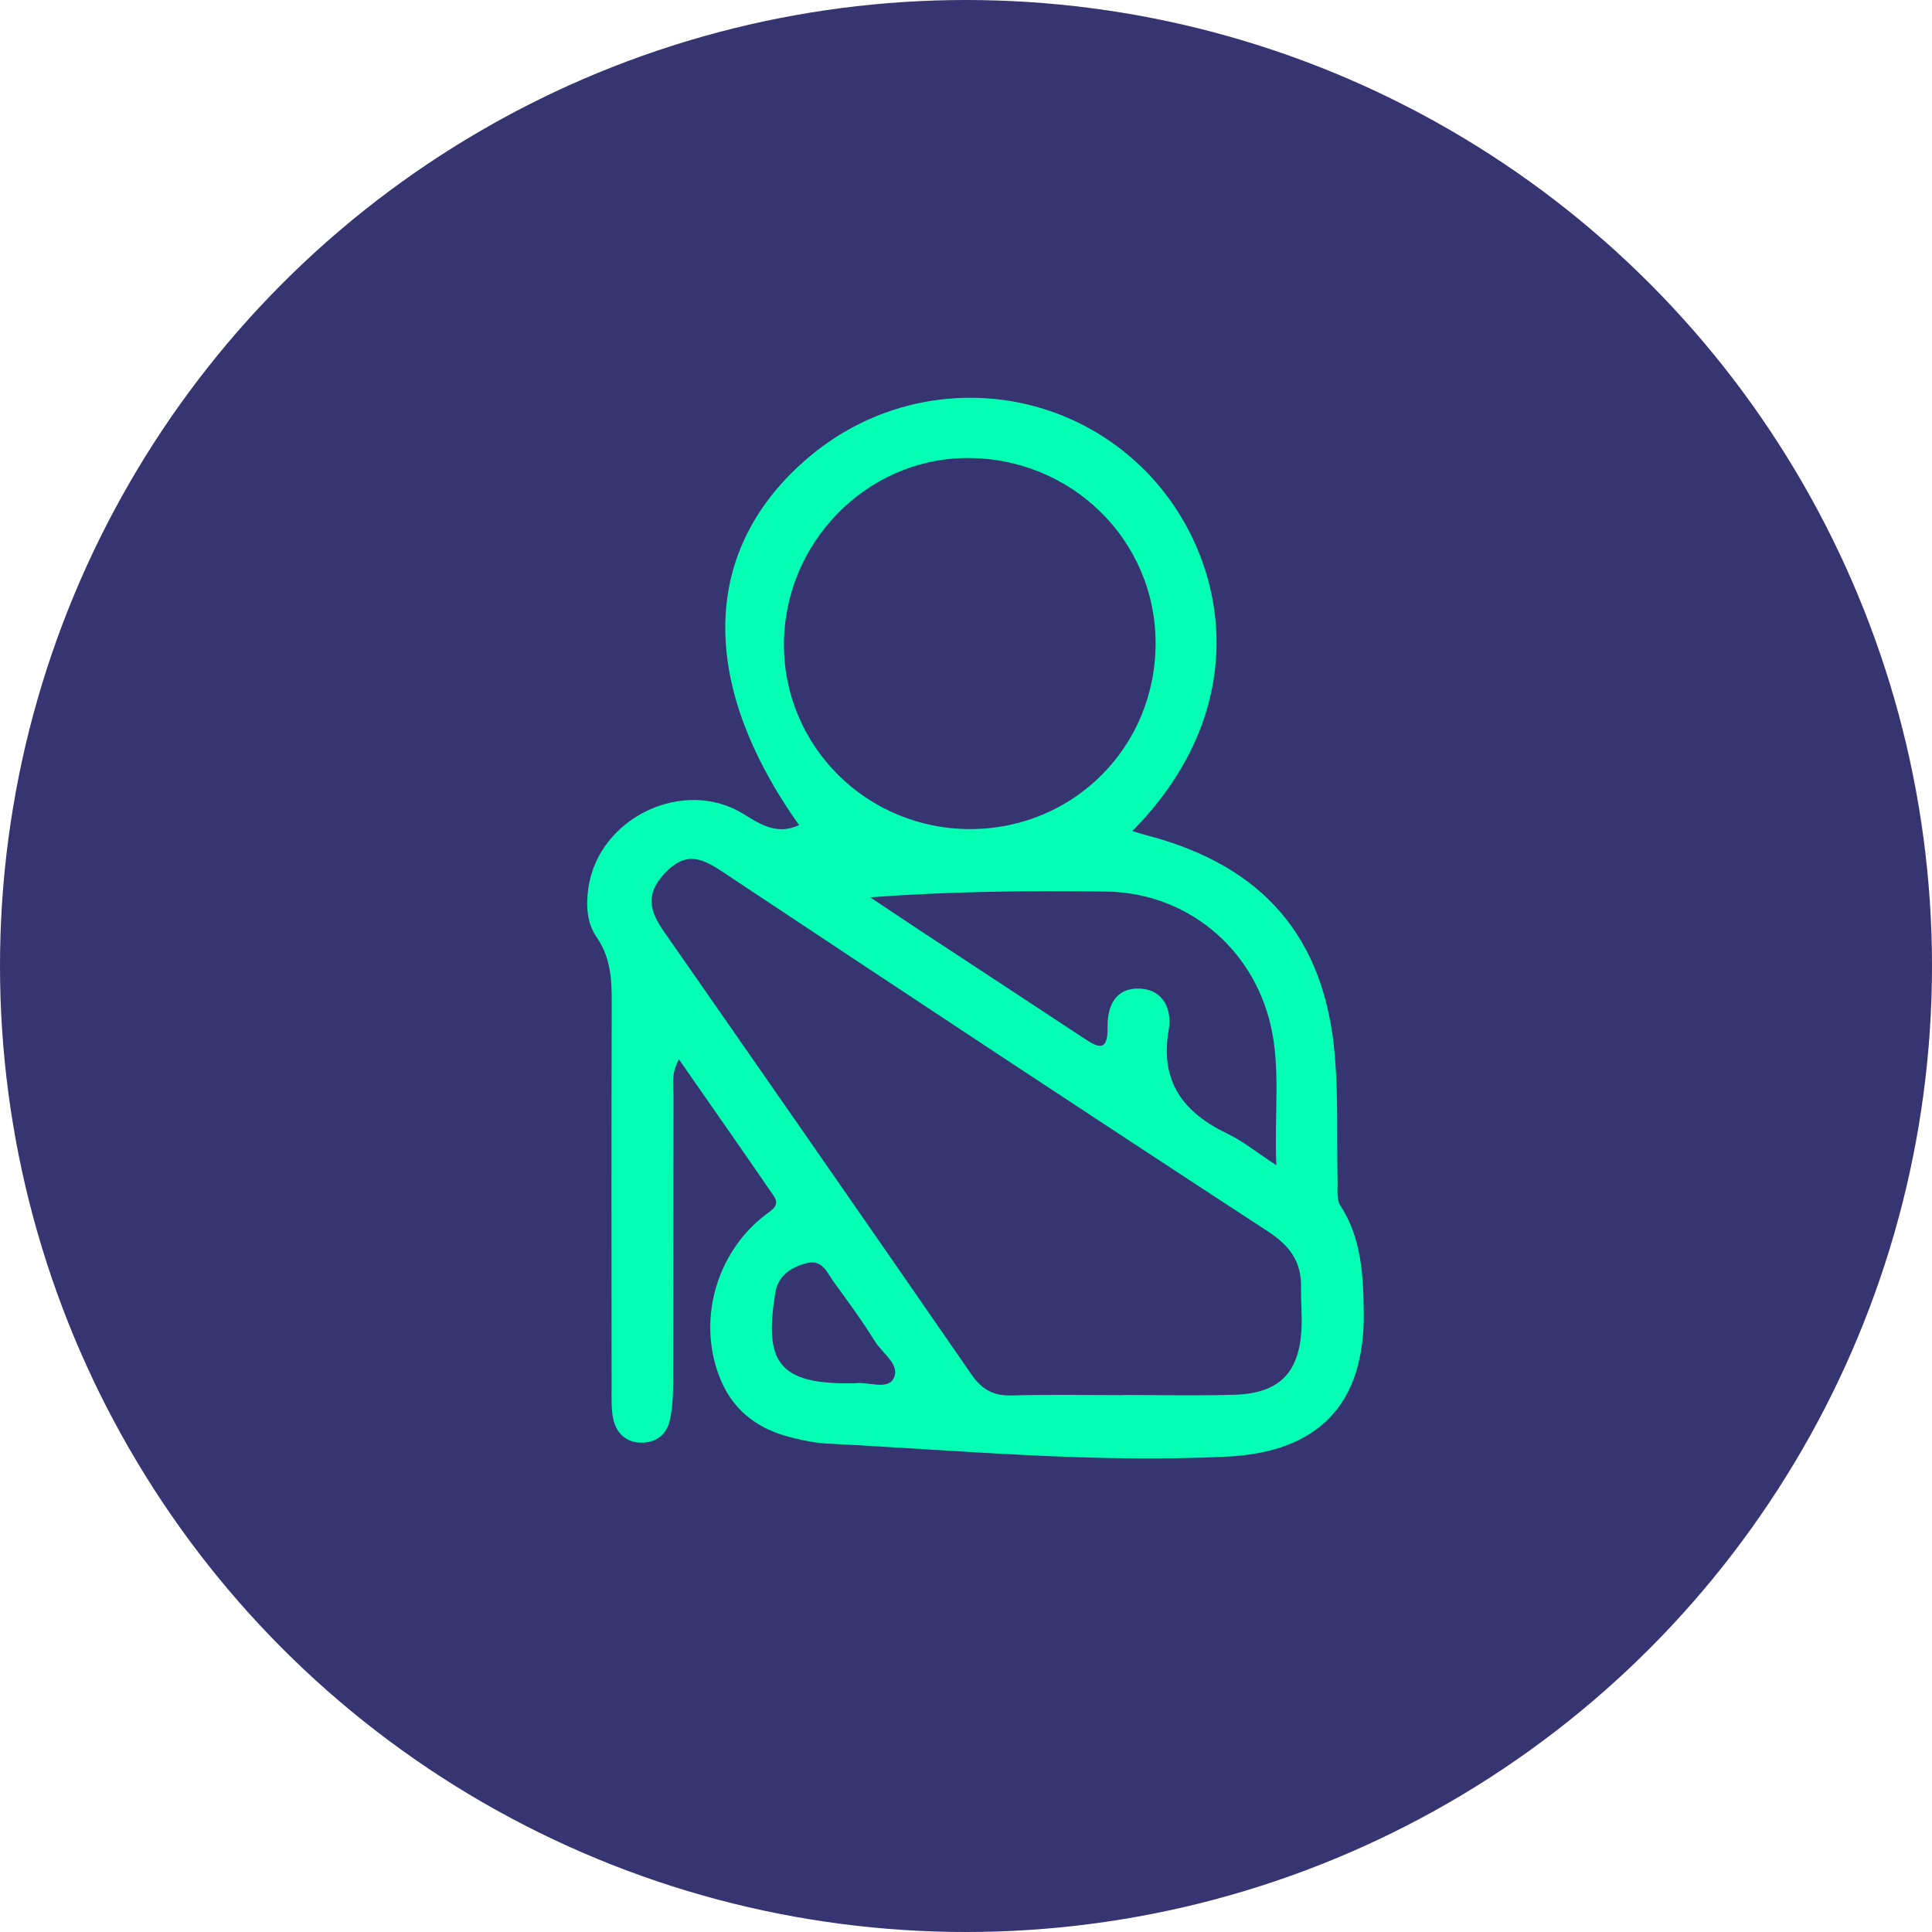 <svg width="102" height="102" viewBox="0 0 102 102" fill="none" xmlns="http://www.w3.org/2000/svg">
<circle cx="51" cy="51" r="51" fill="#363471"/>
<g clip-path="url(#clip0_4499_181)">
<path d="M59.781 43.877C66.525 37.036 64.649 29.016 60.404 24.792C55.602 20.015 47.964 19.712 42.735 24.109C37.015 28.919 36.797 35.972 42.189 43.562C41.046 44.091 40.175 43.55 39.274 42.987C36.116 41.011 31.61 43.148 31.065 46.868C30.931 47.783 30.973 48.721 31.501 49.482C32.251 50.562 32.3 51.729 32.296 52.965C32.275 59.751 32.284 66.537 32.289 73.323C32.289 73.852 32.267 74.395 32.375 74.906C32.531 75.647 33.037 76.142 33.818 76.166C34.586 76.189 35.177 75.772 35.352 75.025C35.508 74.363 35.538 73.661 35.54 72.977C35.555 67.941 35.542 62.904 35.556 57.868C35.557 57.304 35.411 56.713 35.843 55.927C37.566 58.403 39.22 60.763 40.85 63.139C41.19 63.635 40.775 63.86 40.416 64.134C37.753 66.169 36.761 69.852 38.077 72.914C38.774 74.539 40.09 75.477 41.782 75.893C42.398 76.045 43.031 76.18 43.663 76.212C50.695 76.572 57.718 77.25 64.772 76.903C69.625 76.666 72.057 74.124 71.999 69.292C71.976 67.339 71.89 65.376 70.757 63.633C70.555 63.323 70.628 62.819 70.618 62.403C70.57 60.179 70.658 57.944 70.473 55.731C69.948 49.464 66.676 45.7 60.527 44.096C60.332 44.046 60.14 43.983 59.781 43.876V43.877ZM59.301 73.649C59.301 73.652 59.301 73.654 59.301 73.657C57.337 73.657 55.371 73.617 53.408 73.674C52.451 73.702 51.837 73.358 51.298 72.578C45.903 64.769 40.485 56.976 35.058 49.19C34.313 48.12 34.04 47.221 35.1 46.1C36.181 44.955 37.01 45.272 38.116 46.006C47.707 52.377 57.312 58.729 66.955 65.022C68.112 65.778 68.715 66.627 68.69 67.973C68.676 68.714 68.752 69.458 68.711 70.197C68.582 72.493 67.525 73.559 65.195 73.635C63.232 73.699 61.266 73.648 59.301 73.648V73.649ZM51.24 43.771C45.793 43.786 41.383 39.425 41.388 34.028C41.392 28.668 45.728 24.229 51.004 24.182C56.538 24.133 61.01 28.501 61.01 33.957C61.01 39.423 56.696 43.757 51.24 43.771ZM67.384 61.519C66.316 60.819 65.618 60.244 64.826 59.866C62.479 58.744 61.222 57.113 61.702 54.362C61.888 53.296 61.422 52.238 60.158 52.192C58.899 52.148 58.452 53.106 58.474 54.241C58.501 55.658 57.875 55.245 57.155 54.769C54.37 52.928 51.575 51.101 48.786 49.266C47.834 48.64 46.889 48.003 45.94 47.372C50.17 47.06 54.287 47.017 58.403 47.071C62.636 47.127 66.133 50.018 67.086 54.133C67.619 56.435 67.272 58.76 67.384 61.518V61.519ZM45.165 73.026C40.982 73.139 40.352 71.82 40.935 68.234C41.076 67.365 41.755 66.9 42.583 66.689C43.429 66.472 43.665 67.198 44.02 67.684C44.769 68.712 45.526 69.739 46.194 70.82C46.591 71.462 47.587 72.075 47.155 72.813C46.82 73.385 45.769 72.935 45.166 73.027L45.165 73.026Z" fill="#04FFB4"/>
</g>
<defs>
<clipPath id="clip0_4499_181">
<rect width="41" height="56" fill="white" transform="matrix(-1 0 0 1 72 21)"/>
</clipPath>
</defs>
</svg>
